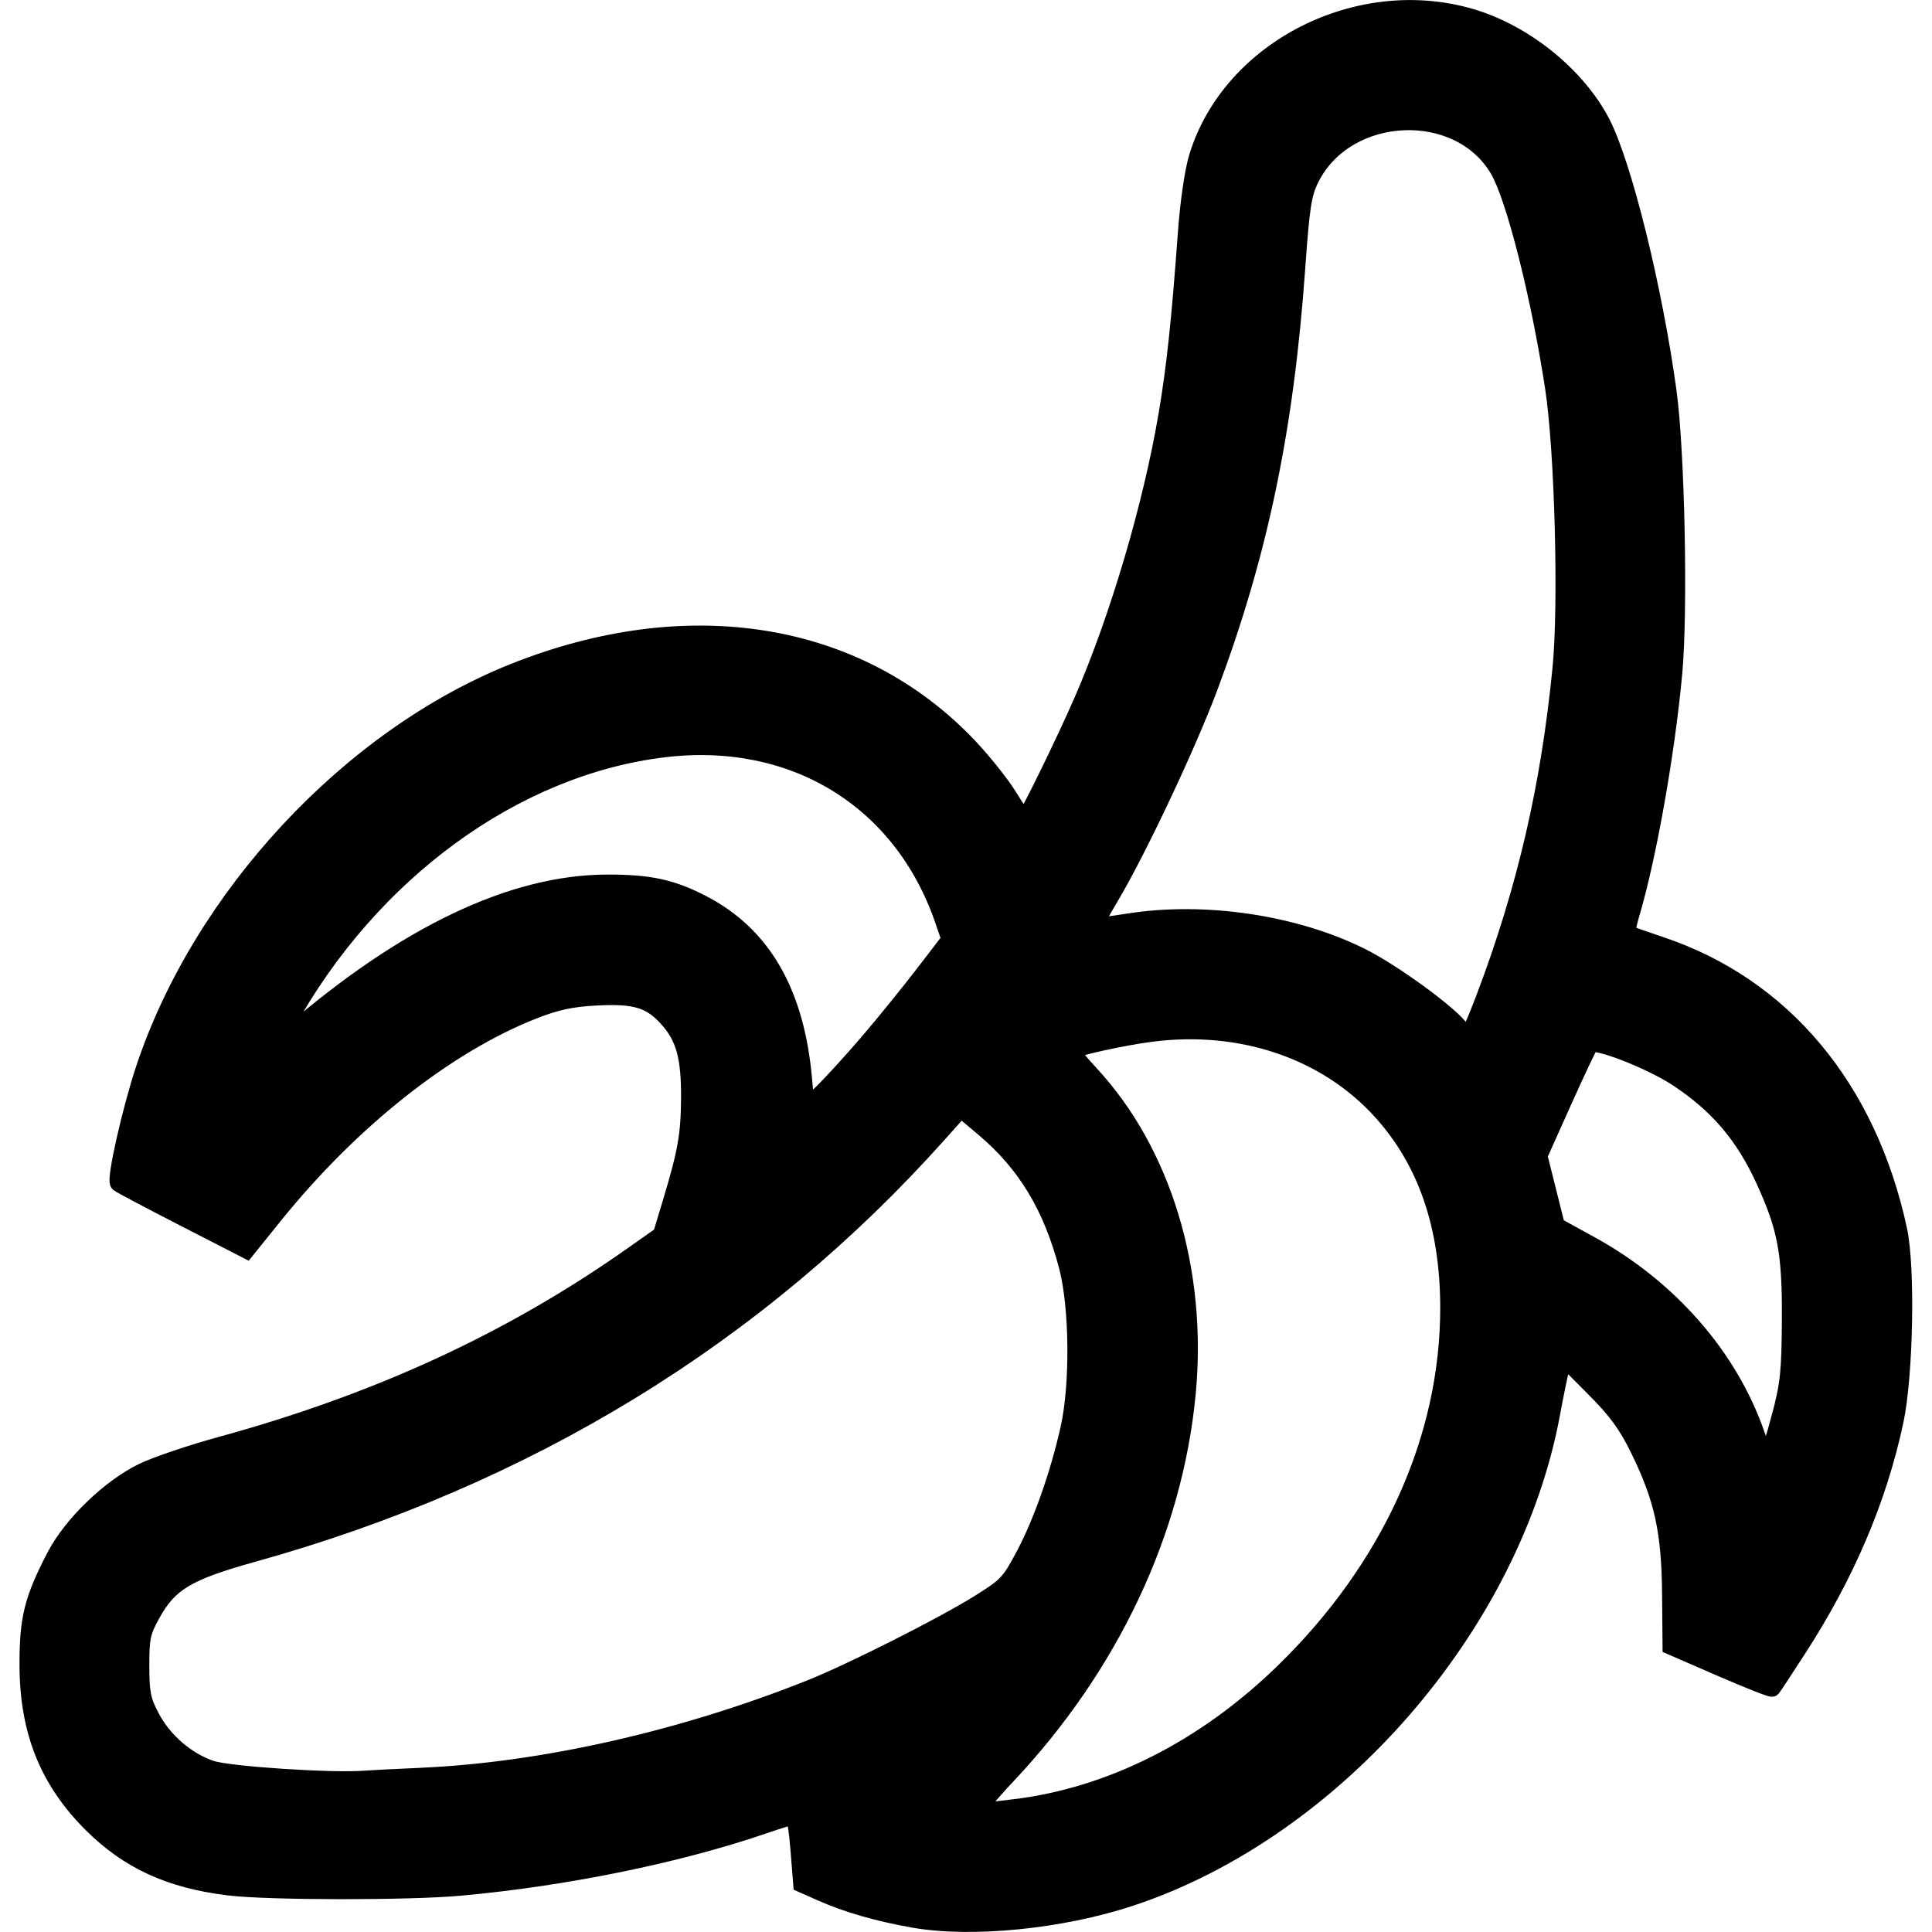 <?xml version="1.0" encoding="UTF-8" standalone="no"?> <svg xmlns="http://www.w3.org/2000/svg" xmlns:svg="http://www.w3.org/2000/svg" version="1.1" id="svg1154" width="546.133" height="546.133" viewBox="0 0 546.133 546.133"><defs id="defs1158"></defs><g id="g1160"><path style="fill:#000000;stroke:#000000;stroke-width:4.959;stroke-dasharray:none" d="m 258.11,542.426 c -10.029,-1.783 -18.606,-4.256 -25.824,-7.449 l -5.591,-2.473 -0.763,-9.634 c -0.419,-5.299 -1.105,-9.634 -1.523,-9.634 -0.418,0 -4.296,1.209 -8.616,2.687 -24.294,8.309 -55.945,14.767 -85.62,17.468 -14.83,1.35 -54.375,1.304 -65.597,-0.077 -16.485,-2.028 -28.146,-7.366 -38.475,-17.613 -12.485,-12.385 -18.118,-26.48 -18.11,-45.315 0.005,-12.953 1.335,-18.242 7.645,-30.409 4.659,-8.983 15.448,-19.407 24.766,-23.928 3.695,-1.793 13.622,-5.151 22.059,-7.463 C 106.78,396.445 144.421,379.099 178.495,355.115 l 8.516,-5.994 2.774,-9.196 c 4.266,-14.143 5.128,-18.99 5.211,-29.298 0.094,-11.814 -1.452,-17.461 -6.229,-22.748 -4.905,-5.43 -9.153,-6.704 -20.365,-6.11 -6.917,0.366 -11.185,1.288 -17.596,3.801 -24.617,9.65 -51.577,30.965 -73.382,58.016 l -7.785,9.658 -17.607,-9.033 c -9.684,-4.968 -17.988,-9.368 -18.455,-9.777 -1.035,-0.909 3.451,-20.795 7.29,-32.319 16.187,-48.59 58.002,-93.529 104.253,-112.041 49.41,-19.776 97.387,-11.978 128.622,20.904 4.054,4.267 9.185,10.699 11.403,14.293 2.218,3.594 4.199,6.534 4.403,6.534 0.646,0 11.574,-22.317 16.579,-33.856 10.17,-23.449 19.527,-55.178 23.869,-80.938 2.255,-13.377 3.625,-26.25 5.426,-50.98 0.654,-8.98 1.931,-17.722 3.18,-21.766 9.389,-30.398 45.495,-48.73 77.351,-39.273 14.97,4.444 29.713,16.344 36.657,29.59 6.132,11.696 14.84,46.866 18.836,76.081 2.324,16.985 3.235,61.961 1.613,79.597 -2.091,22.737 -7.408,52.596 -12.203,68.528 -0.788,2.618 -1.122,4.949 -0.742,5.179 0.38,0.23 4.499,1.69 9.154,3.243 34.612,11.548 58.696,40.313 67.356,80.448 2.311,10.712 1.726,41.238 -1.038,54.115 -4.727,22.024 -13.757,43.228 -27.372,64.275 -3.803,5.878 -7.082,10.87 -7.288,11.092 -0.206,0.222 -6.699,-2.343 -14.429,-5.7 l -14.055,-6.104 -0.136,-14.931 c -0.161,-17.672 -2.221,-26.992 -9.03,-40.853 -3.437,-6.998 -6.29,-10.871 -12.857,-17.457 l -8.44,-8.464 -0.84,3.174 c -0.462,1.746 -1.623,7.421 -2.58,12.611 -11.055,59.968 -61.364,117.855 -119,136.925 -19.614,6.49 -45.02,9.006 -61.448,6.086 z m 28.678,-31.348 c 27.307,-3.354 53.769,-16.707 76.04,-38.369 30.29,-29.462 46.892,-66.154 46.77,-103.365 -0.075,-22.914 -6.365,-41.154 -19.025,-55.169 -15.625,-17.298 -39.707,-25.47 -65.251,-22.143 -8.152,1.062 -21.301,3.962 -22.571,4.978 -0.225,0.18 2.223,3.169 5.44,6.644 20.466,22.106 30.613,55.59 27.335,90.207 -3.678,38.845 -21.648,77.002 -50.863,108.003 -5.347,5.674 -9.073,10.316 -8.281,10.316 0.792,0 5.475,-0.496 10.406,-1.101 z m -167.723,-8.89 c 34.259,-1.495 73.866,-10.446 110.034,-24.867 11.558,-4.608 37.314,-17.597 47.611,-24.009 7.95,-4.951 8.735,-5.781 12.923,-13.671 4.94,-9.308 9.76,-23.009 12.631,-35.908 2.753,-12.371 2.548,-34.215 -0.429,-45.634 -4.448,-17.063 -11.777,-29.2 -23.688,-39.234 l -6.549,-5.516 -6.347,7.103 c -51.089,57.176 -116.279,97.077 -193.906,118.683 -18.462,5.139 -23.55,8.188 -28.456,17.053 -2.833,5.119 -3.172,6.7 -3.159,14.728 0.013,7.7 0.425,9.775 2.867,14.429 3.583,6.829 10.111,12.48 17.105,14.807 5.031,1.674 34.346,3.593 43.494,2.848 1.746,-0.142 8.887,-0.508 15.87,-0.813 z M 503.29,400.496 c 2.432,-9.163 2.804,-12.698 2.884,-27.446 0.104,-19.038 -1.192,-25.979 -7.366,-39.472 -5.813,-12.704 -13.17,-21.333 -24.646,-28.906 -7.541,-4.976 -23.16,-11.033 -24.663,-9.565 -0.398,0.389 -3.84,7.657 -7.648,16.152 l -6.923,15.444 2.493,9.948 2.493,9.948 9.628,5.29 c 22.275,12.239 39.293,31.723 46.865,53.658 1.349,3.908 2.821,6.736 3.272,6.285 0.451,-0.451 2.076,-5.552 3.611,-11.337 z M 245.385,294.757 c 4.49,-5.237 11.557,-13.945 15.705,-19.351 l 7.542,-9.828 -1.905,-5.537 c -11.737,-34.114 -42.428,-52.893 -79.147,-48.428 -42.204,5.131 -82.963,34.883 -106.66,77.854 l -4.084,7.406 5.245,-4.529 c 32.652,-28.193 62.748,-42.544 89.428,-42.643 11.955,-0.044 18.283,1.312 26.908,5.767 17.101,8.834 26.481,25.088 28.665,49.675 l 0.735,8.27 4.703,-4.567 c 2.587,-2.512 8.376,-8.852 12.866,-14.089 z m 174.448,-12.961 c 11.549,-30.623 18.199,-59.339 21.498,-92.824 1.78,-18.062 0.635,-61.488 -2.092,-79.368 -3.957,-25.945 -11.004,-53.802 -15.601,-61.674 -11.251,-19.266 -43.09,-17.782 -53.209,2.48 -2.151,4.308 -2.704,7.851 -3.936,25.226 -3.241,45.726 -10.578,80.88 -24.795,118.797 -6.104,16.28 -20.2,46.147 -27.819,58.94 -2.732,4.589 -4.834,8.452 -4.67,8.586 0.164,0.134 4.582,-0.435 9.82,-1.263 21.382,-3.382 46.807,0.378 65.6,9.702 9.23,4.58 25.847,16.759 28.364,20.791 0.681,1.09 1.533,1.982 1.894,1.982 0.361,0 2.587,-5.118 4.946,-11.374 z" id="path1281"></path></g></svg> 
